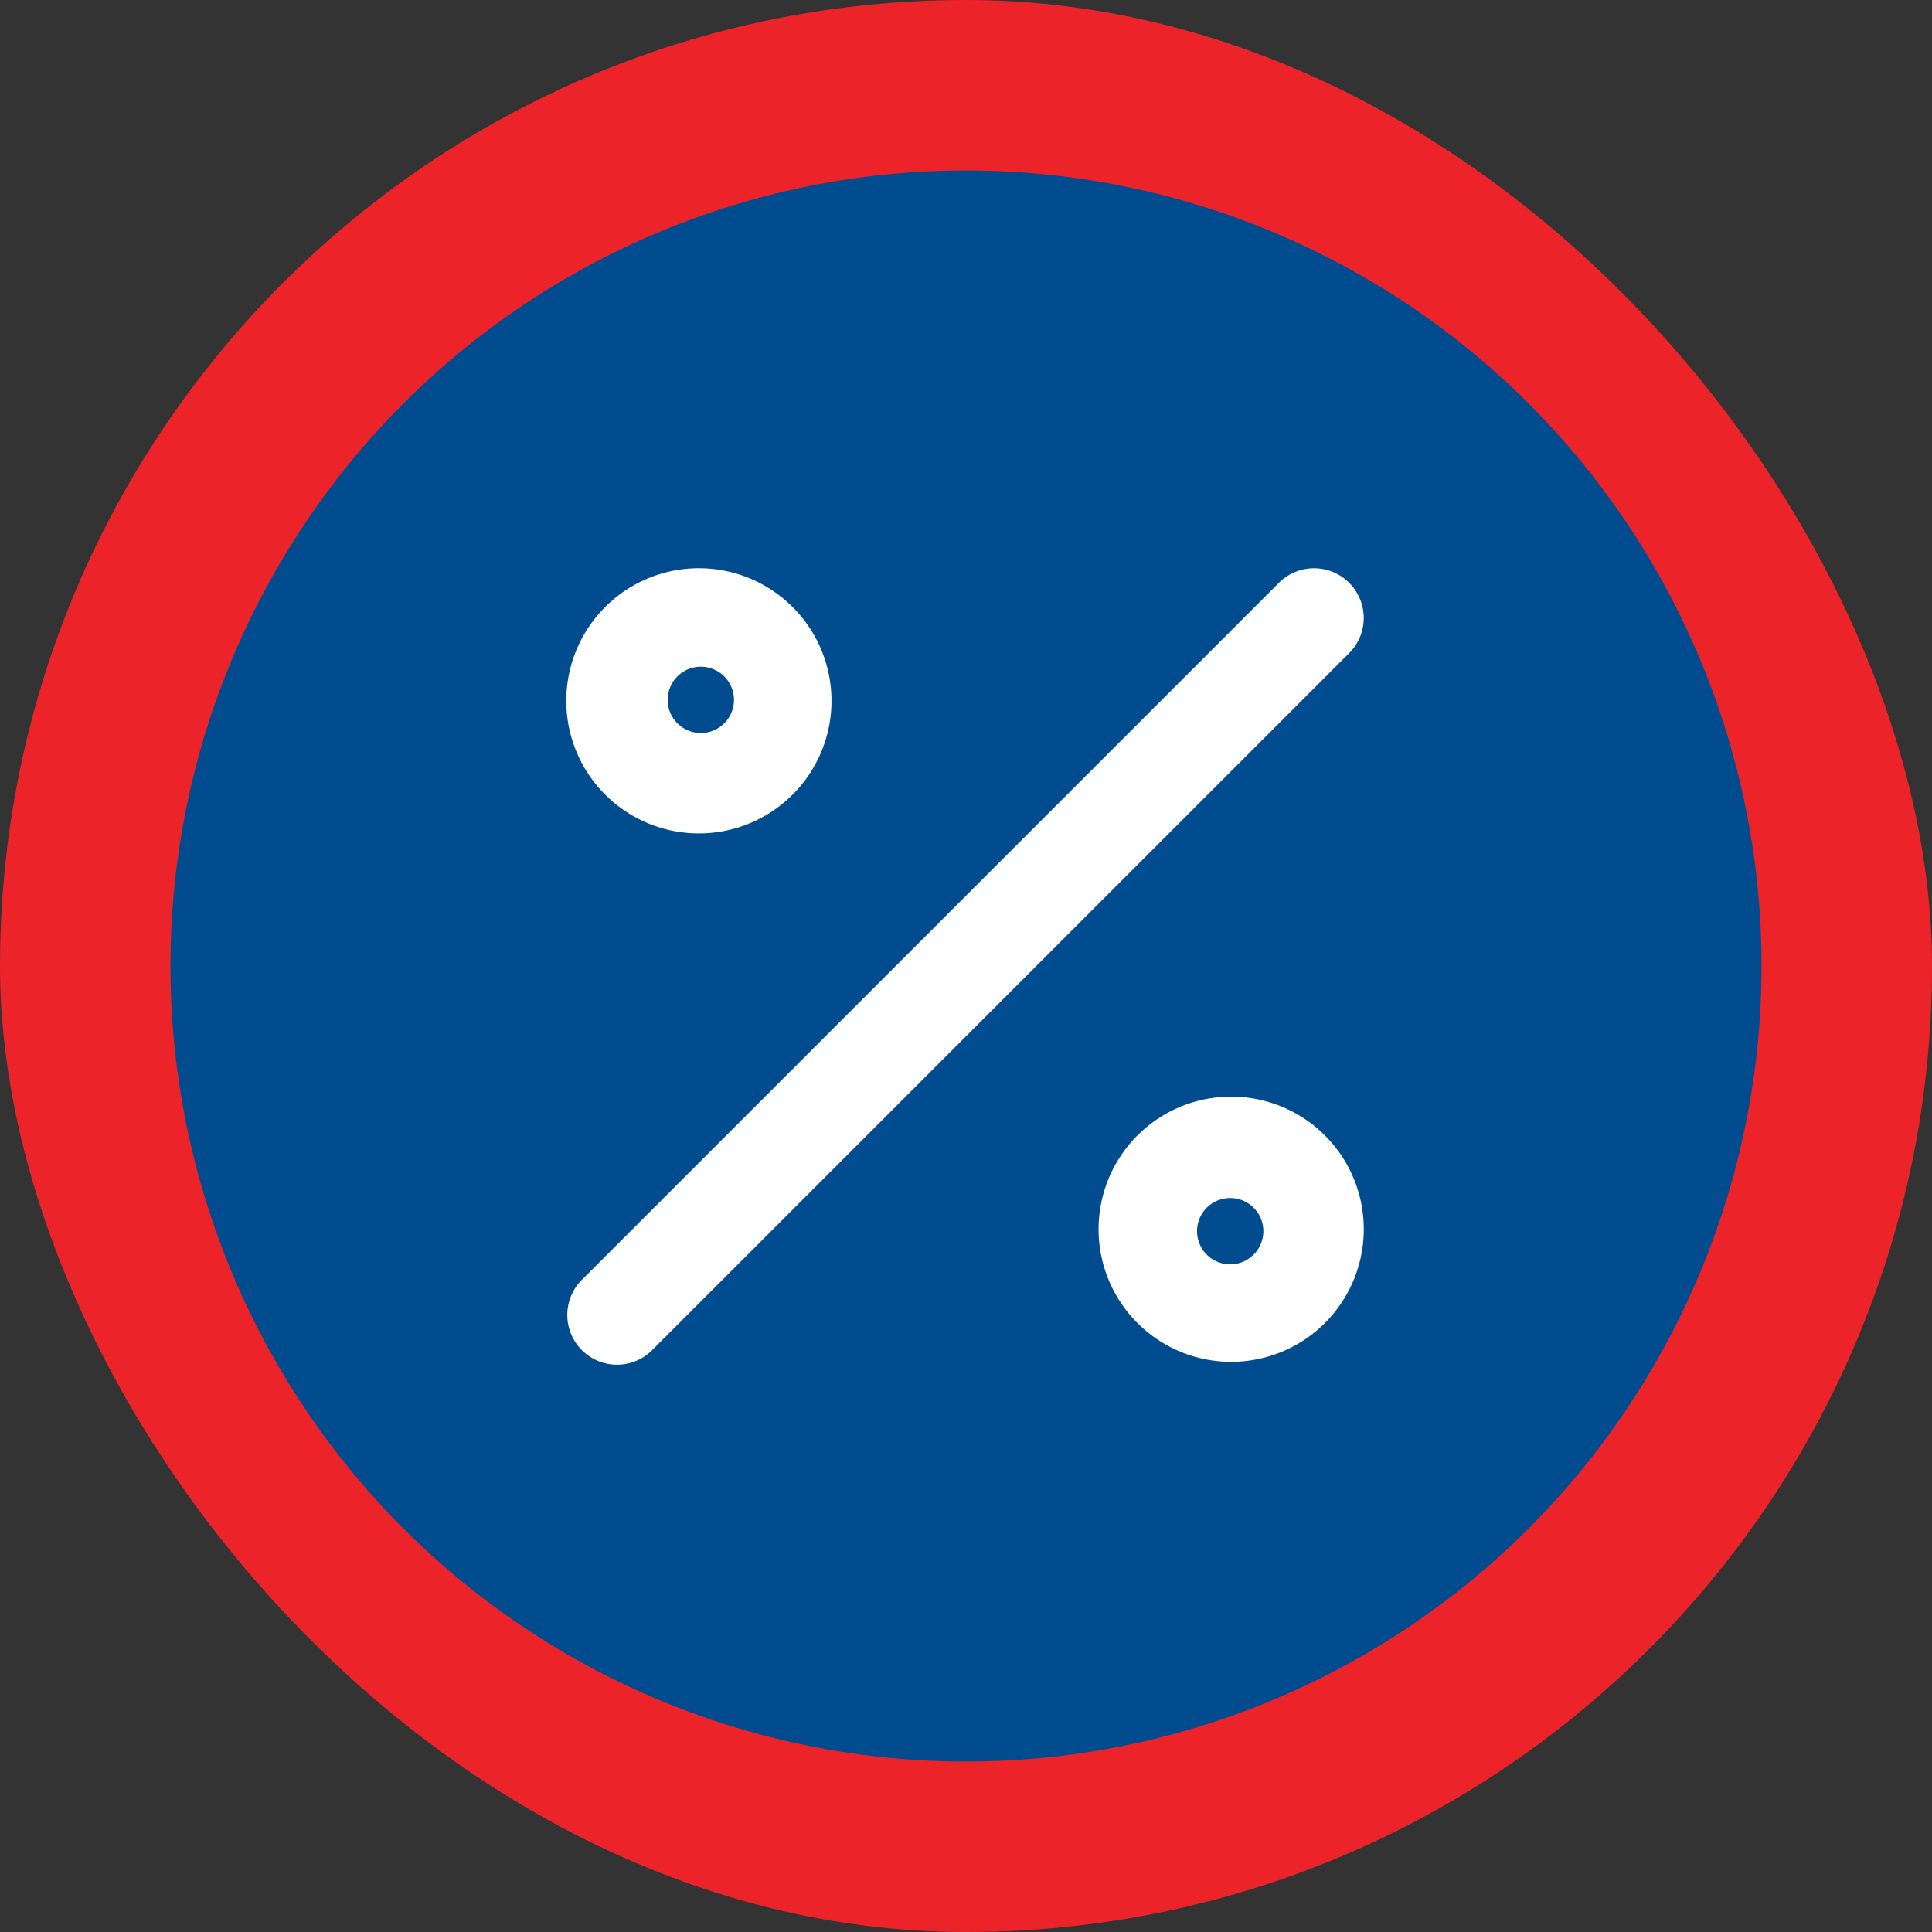 <svg xmlns="http://www.w3.org/2000/svg" width="68" height="68" fill="none"><rect width="100%" height="100%" fill="#333333" stroke="none"/><rect width="68" height="68" fill="#ED232A" rx="34"/><circle cx="34" cy="34" r="28" fill="#004C8F"/><path fill="#fff" d="M47.487 20.513a1.75 1.75 0 0 1 0 2.474l-24.5 24.5a1.75 1.75 0 1 1-2.474-2.474l24.5-24.5a1.75 1.75 0 0 1 2.474 0Z"/><path fill="#fff" fill-rule="evenodd" d="M38.667 43.333a4.667 4.667 0 1 1 9.333 0 4.667 4.667 0 0 1-9.333 0Zm4.666-1.166a1.167 1.167 0 1 0 0 2.333 1.167 1.167 0 0 0 0-2.333ZM24.667 20a4.667 4.667 0 1 0 0 9.333 4.667 4.667 0 0 0 0-9.333ZM23.5 24.667a1.167 1.167 0 1 1 2.333 0 1.167 1.167 0 0 1-2.333 0Z" clip-rule="evenodd"/></svg>